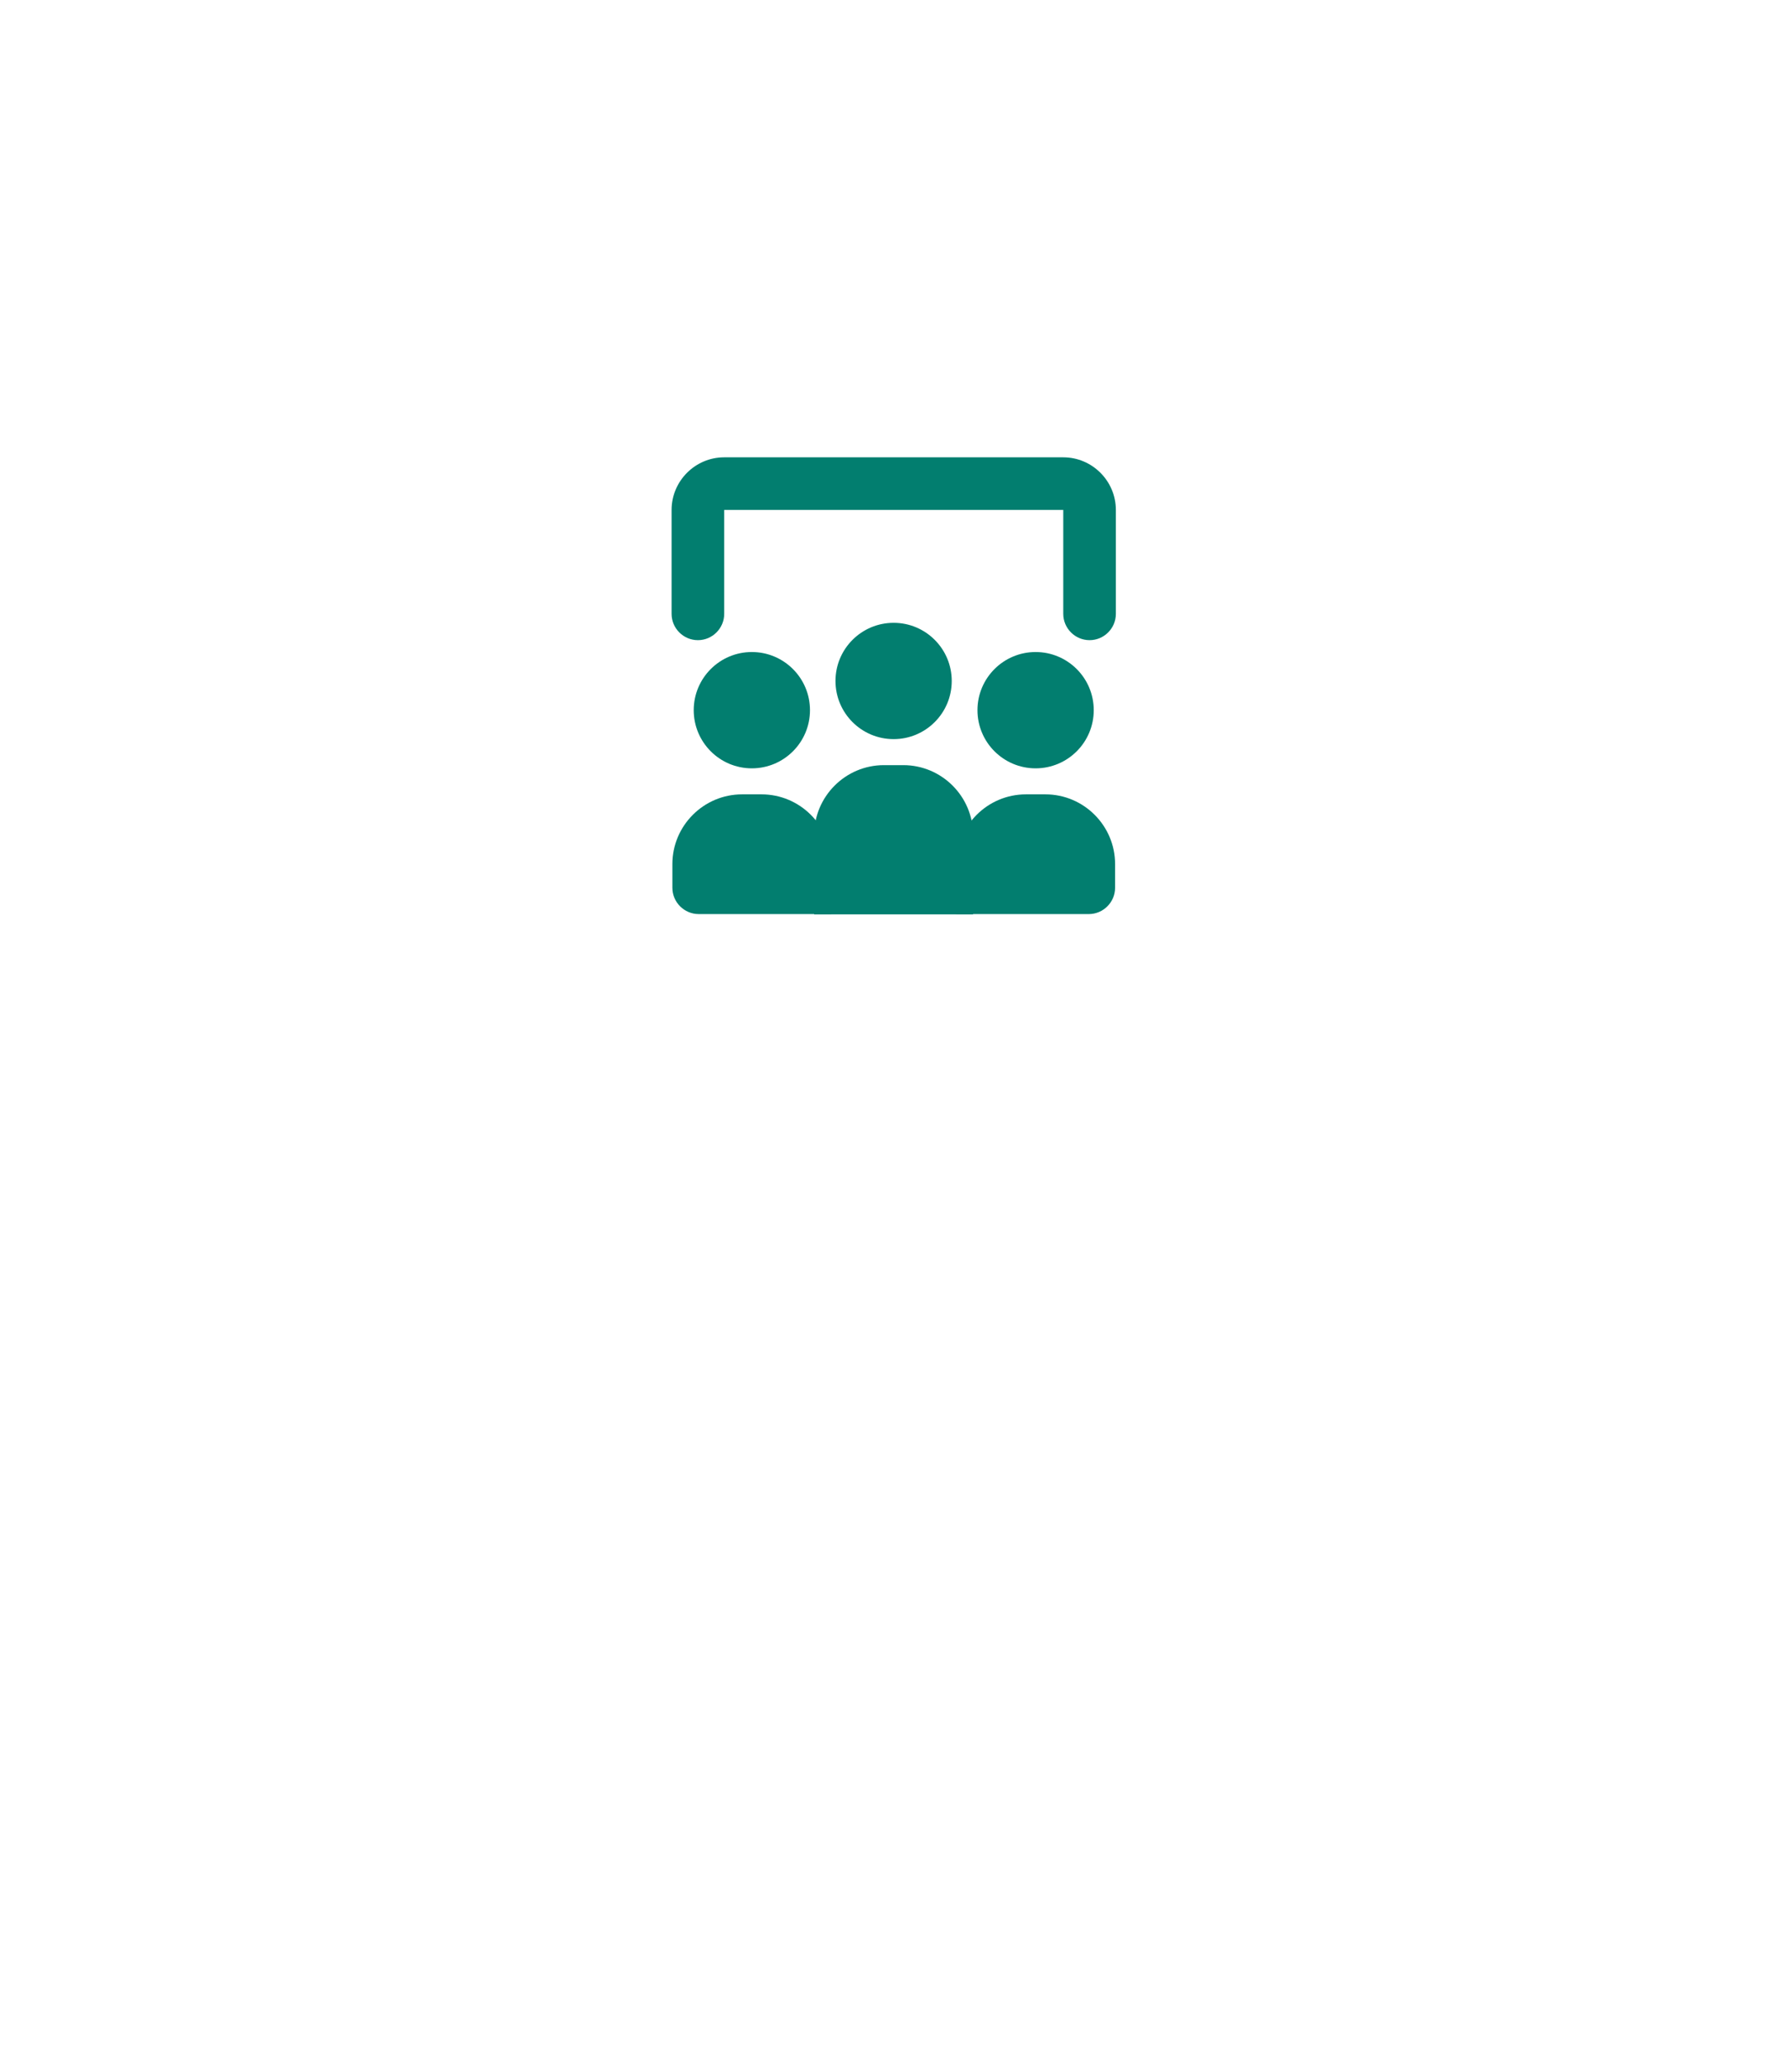 <svg width="88" height="102" viewBox="0 0 88 102" fill="none" xmlns="http://www.w3.org/2000/svg">
<g filter="url(#filter0_dddddd_345_12545)">
<rect x="12" y="1.141" width="64" height="64" rx="16" fill="white"/>
</g>
<path d="M53.655 31.517C52.943 31.517 52.36 30.934 52.36 30.222V25.105H35.663V30.222C35.663 30.934 35.08 31.517 34.368 31.517C33.655 31.517 33.072 30.934 33.072 30.222V25.105C33.072 23.68 34.238 22.515 35.663 22.515H52.36C53.785 22.515 54.95 23.68 54.95 25.105V30.222C54.95 30.934 54.368 31.517 53.655 31.517Z" fill="#027E6F"/>
<path d="M44.006 36.389C45.587 36.389 46.868 35.107 46.868 33.526C46.868 31.945 45.587 30.663 44.006 30.663C42.425 30.663 41.143 31.945 41.143 33.526C41.143 35.107 42.425 36.389 44.006 36.389Z" fill="#027E6F"/>
<path d="M50.998 37.827C52.579 37.827 53.861 36.545 53.861 34.964C53.861 33.383 52.579 32.101 50.998 32.101C49.417 32.101 48.135 33.383 48.135 34.964C48.135 36.545 49.417 37.827 50.998 37.827Z" fill="#027E6F"/>
<path d="M37.024 37.827C38.605 37.827 39.887 36.545 39.887 34.964C39.887 33.383 38.605 32.101 37.024 32.101C35.443 32.101 34.162 33.383 34.162 34.964C34.162 36.545 35.443 37.827 37.024 37.827Z" fill="#027E6F"/>
<path d="M43.526 37.67H44.485C46.376 37.67 47.918 39.212 47.918 41.103V45.015H40.094V41.103C40.094 39.212 41.635 37.67 43.526 37.67Z" fill="#027E6F"/>
<path d="M36.544 39.108H37.502C39.394 39.108 40.935 40.649 40.935 42.541V45.002H34.407C33.694 45.002 33.111 44.419 33.111 43.706V42.541C33.111 40.649 34.653 39.108 36.544 39.108Z" fill="#027E6F"/>
<path d="M50.521 39.108H51.48C53.371 39.108 54.912 40.649 54.912 42.541V43.706C54.912 44.419 54.329 45.002 53.617 45.002H47.088V42.541C47.088 40.649 48.63 39.108 50.521 39.108Z" fill="#027E6F"/>
<defs>
<filter id="filter0_dddddd_345_12545" x="0" y="0.141" width="88" height="101" filterUnits="userSpaceOnUse" color-interpolation-filters="sRGB">
<feFlood flood-opacity="0" result="BackgroundImageFix"/>
<feColorMatrix in="SourceAlpha" type="matrix" values="0 0 0 0 0 0 0 0 0 0 0 0 0 0 0 0 0 0 127 0" result="hardAlpha"/>
<feMorphology radius="12" operator="erode" in="SourceAlpha" result="effect1_dropShadow_345_12545"/>
<feOffset dy="24"/>
<feGaussianBlur stdDeviation="12"/>
<feComposite in2="hardAlpha" operator="out"/>
<feColorMatrix type="matrix" values="0 0 0 0 0 0 0 0 0 0 0 0 0 0 0 0 0 0 0.03 0"/>
<feBlend mode="normal" in2="BackgroundImageFix" result="effect1_dropShadow_345_12545"/>
<feColorMatrix in="SourceAlpha" type="matrix" values="0 0 0 0 0 0 0 0 0 0 0 0 0 0 0 0 0 0 127 0" result="hardAlpha"/>
<feMorphology radius="6" operator="erode" in="SourceAlpha" result="effect2_dropShadow_345_12545"/>
<feOffset dy="12"/>
<feGaussianBlur stdDeviation="6"/>
<feComposite in2="hardAlpha" operator="out"/>
<feColorMatrix type="matrix" values="0 0 0 0 0 0 0 0 0 0 0 0 0 0 0 0 0 0 0.03 0"/>
<feBlend mode="normal" in2="effect1_dropShadow_345_12545" result="effect2_dropShadow_345_12545"/>
<feColorMatrix in="SourceAlpha" type="matrix" values="0 0 0 0 0 0 0 0 0 0 0 0 0 0 0 0 0 0 127 0" result="hardAlpha"/>
<feMorphology radius="3" operator="erode" in="SourceAlpha" result="effect3_dropShadow_345_12545"/>
<feOffset dy="6"/>
<feGaussianBlur stdDeviation="3"/>
<feComposite in2="hardAlpha" operator="out"/>
<feColorMatrix type="matrix" values="0 0 0 0 0 0 0 0 0 0 0 0 0 0 0 0 0 0 0.03 0"/>
<feBlend mode="normal" in2="effect2_dropShadow_345_12545" result="effect3_dropShadow_345_12545"/>
<feColorMatrix in="SourceAlpha" type="matrix" values="0 0 0 0 0 0 0 0 0 0 0 0 0 0 0 0 0 0 127 0" result="hardAlpha"/>
<feMorphology radius="1.5" operator="erode" in="SourceAlpha" result="effect4_dropShadow_345_12545"/>
<feOffset dy="3"/>
<feGaussianBlur stdDeviation="1.5"/>
<feComposite in2="hardAlpha" operator="out"/>
<feColorMatrix type="matrix" values="0 0 0 0 0 0 0 0 0 0 0 0 0 0 0 0 0 0 0.06 0"/>
<feBlend mode="normal" in2="effect3_dropShadow_345_12545" result="effect4_dropShadow_345_12545"/>
<feColorMatrix in="SourceAlpha" type="matrix" values="0 0 0 0 0 0 0 0 0 0 0 0 0 0 0 0 0 0 127 0" result="hardAlpha"/>
<feMorphology radius="0.5" operator="erode" in="SourceAlpha" result="effect5_dropShadow_345_12545"/>
<feOffset dy="1"/>
<feGaussianBlur stdDeviation="0.5"/>
<feComposite in2="hardAlpha" operator="out"/>
<feColorMatrix type="matrix" values="0 0 0 0 0 0 0 0 0 0 0 0 0 0 0 0 0 0 0.06 0"/>
<feBlend mode="normal" in2="effect4_dropShadow_345_12545" result="effect5_dropShadow_345_12545"/>
<feColorMatrix in="SourceAlpha" type="matrix" values="0 0 0 0 0 0 0 0 0 0 0 0 0 0 0 0 0 0 127 0" result="hardAlpha"/>
<feMorphology radius="1" operator="dilate" in="SourceAlpha" result="effect6_dropShadow_345_12545"/>
<feOffset/>
<feComposite in2="hardAlpha" operator="out"/>
<feColorMatrix type="matrix" values="0 0 0 0 0 0 0 0 0 0 0 0 0 0 0 0 0 0 0.06 0"/>
<feBlend mode="normal" in2="effect5_dropShadow_345_12545" result="effect6_dropShadow_345_12545"/>
<feBlend mode="normal" in="SourceGraphic" in2="effect6_dropShadow_345_12545" result="shape"/>
</filter>
</defs>
</svg>
